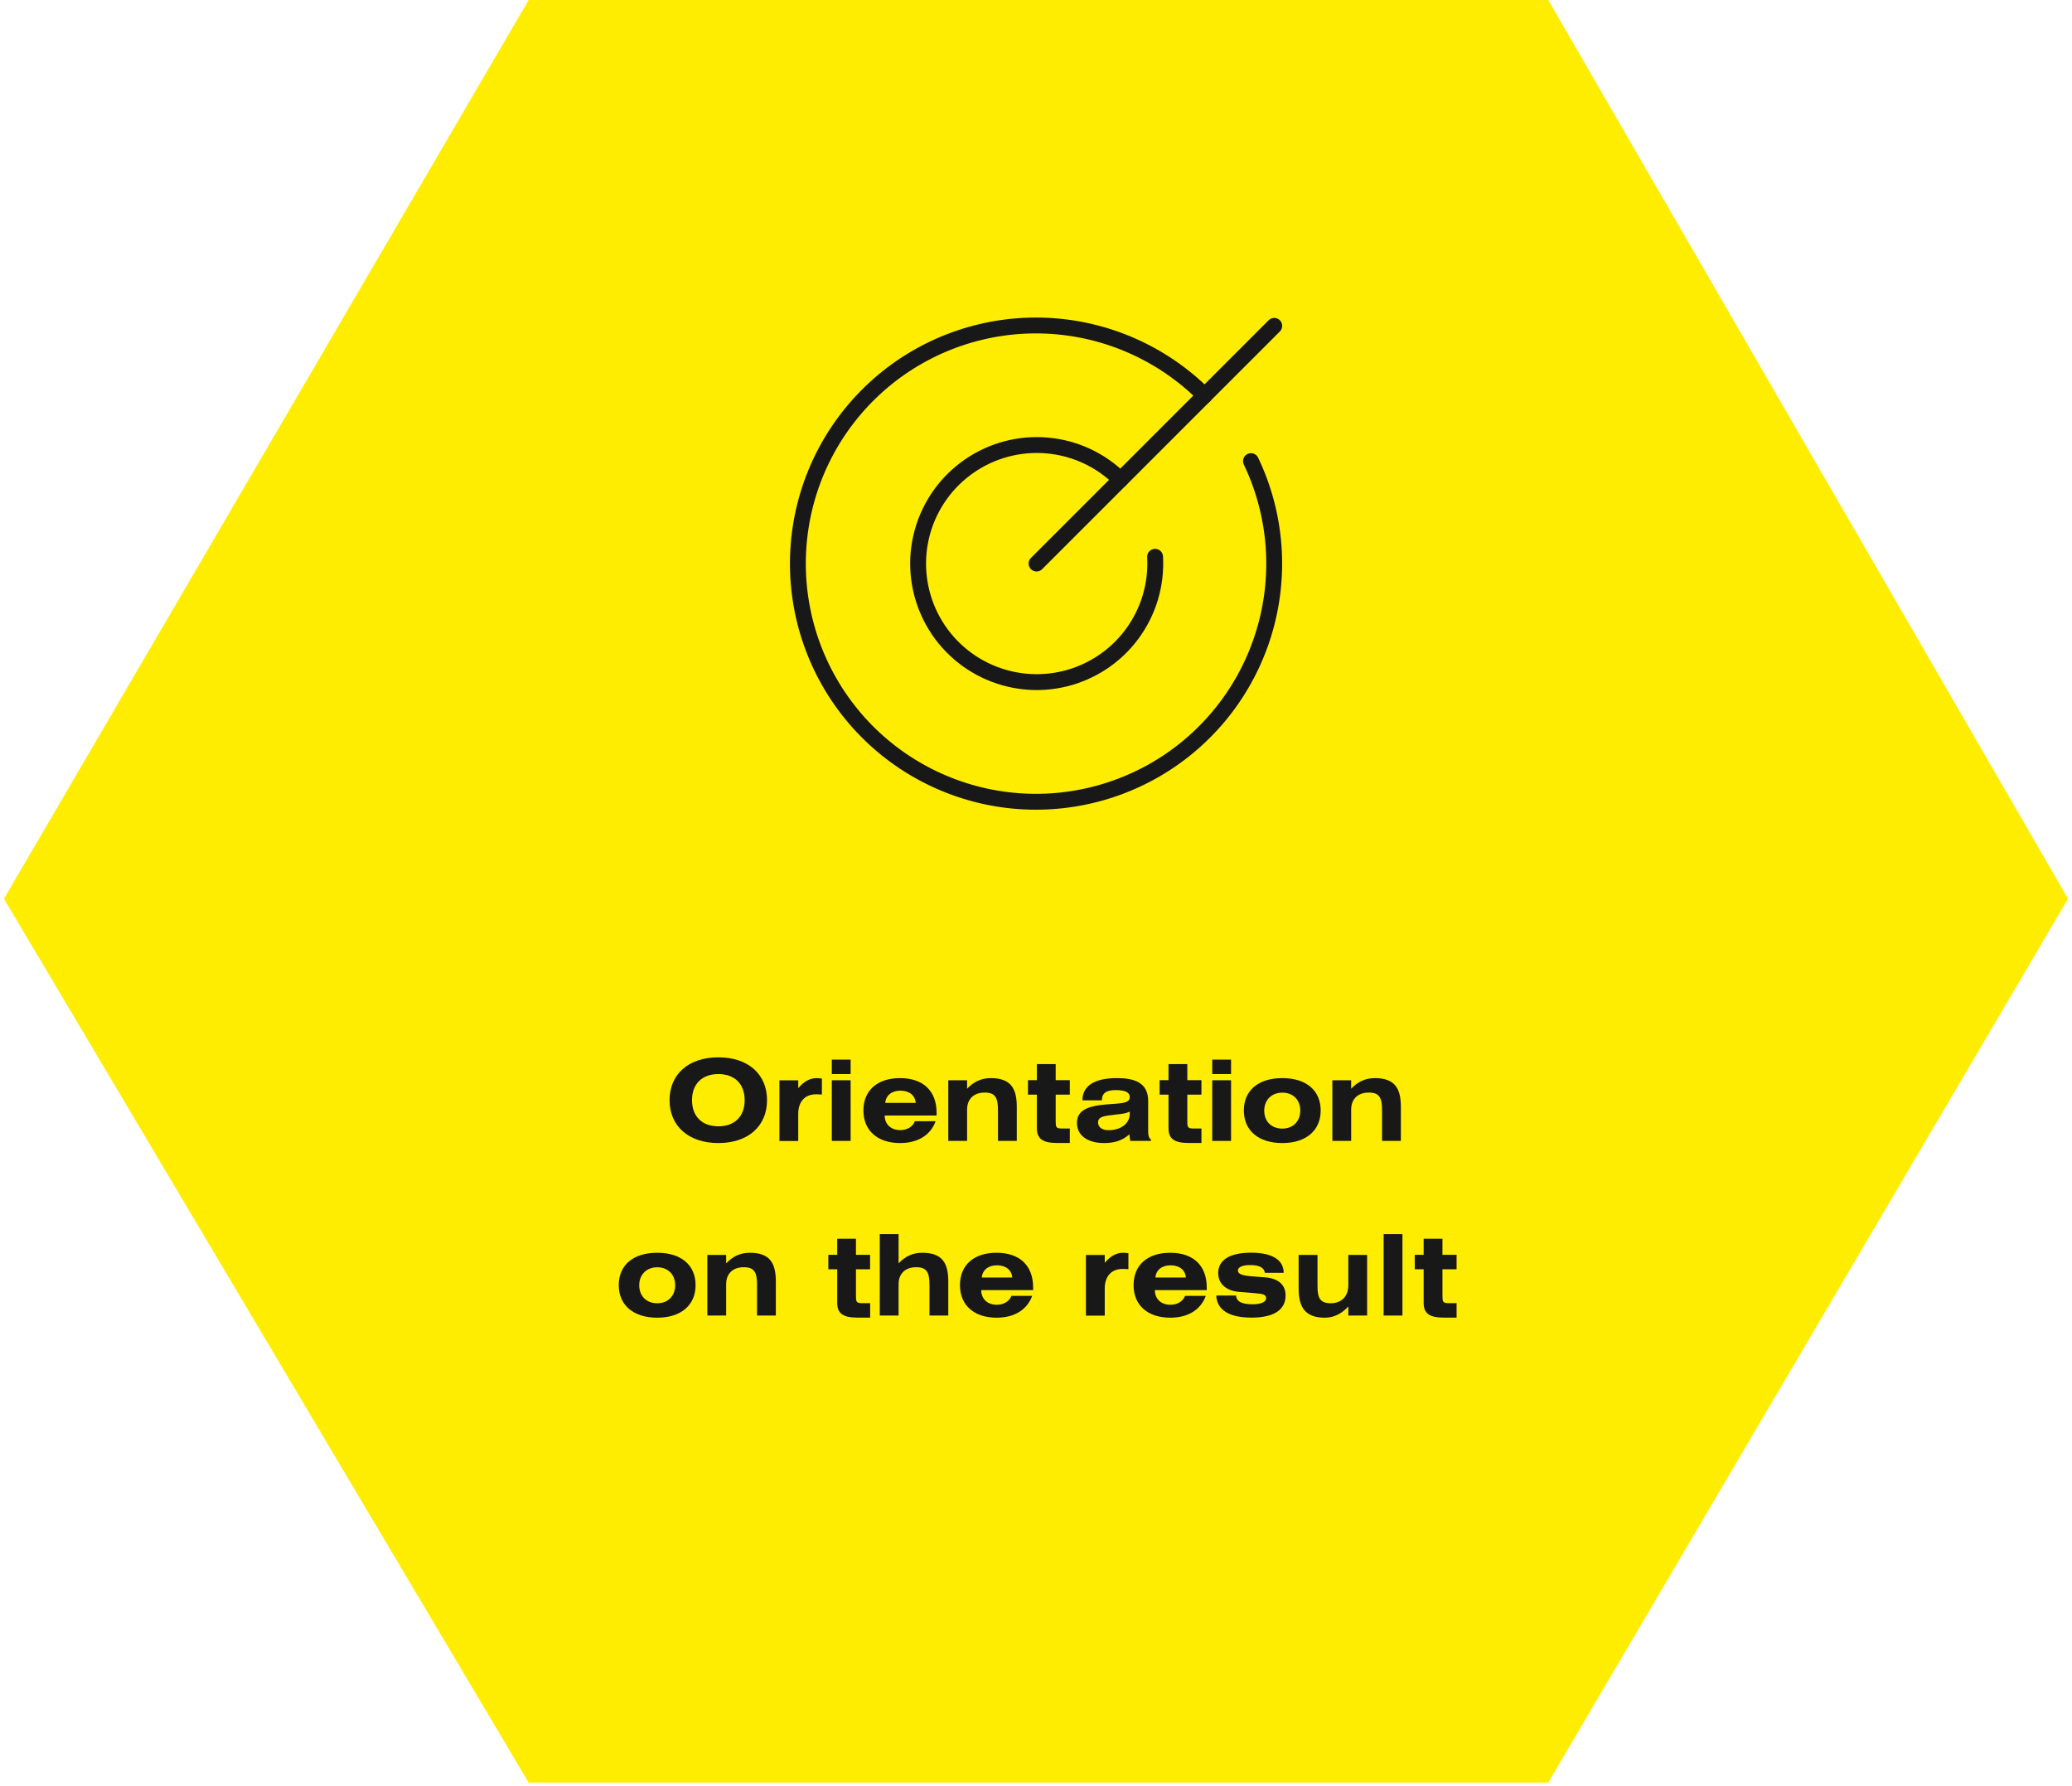 <?xml version="1.0" encoding="UTF-8"?>
<svg id="Layer_1" data-name="Layer 1" xmlns="http://www.w3.org/2000/svg" viewBox="0 0 261 225">
  <defs>
    <style>
      .cls-1 {
        fill: #181818;
      }

      .cls-2 {
        fill: none;
        stroke: #181818;
        stroke-linecap: round;
        stroke-linejoin: round;
      }

      .cls-2, .cls-3 {
        stroke-width: 2px;
      }

      .cls-3 {
        fill: #ffed00;
        stroke: #ffed00;
      }
    </style>
  </defs>
  <path class="cls-3" d="M194.45,1l64.89,112.21-64.89,110.34h-127.29L1.66,113.21,67.17,1h127.28Z"/>
  <path class="cls-2" d="M130.57,70.99l29.94-29.94"/>
  <path class="cls-2" d="M151.74,49.82c-5.31-5.32-12.42-8.46-19.93-8.79-7.51-.33-14.87,2.17-20.62,7.01-5.75,4.84-9.48,11.66-10.44,19.12-.96,7.46.91,15,5.24,21.14,4.33,6.14,10.82,10.43,18.16,12.02,7.35,1.59,15.02.36,21.51-3.43,6.49-3.8,11.31-9.89,13.52-17.08s1.64-14.94-1.6-21.72"/>
  <path class="cls-2" d="M141.14,60.42c-2.47-2.47-5.73-3.99-9.21-4.3-3.48-.31-6.95.6-9.83,2.59-2.87,1.98-4.96,4.91-5.9,8.27-.94,3.36-.67,6.95.76,10.13,1.43,3.19,3.93,5.77,7.07,7.3,3.14,1.53,6.71,1.92,10.1,1.09s6.39-2.82,8.46-5.62c2.08-2.81,3.11-6.25,2.91-9.74"/>
  <g>
    <path class="cls-1" d="M96.62,138.59c0,3.25-2.36,5.4-6.13,5.4s-6.15-2.15-6.15-5.4,2.37-5.4,6.15-5.4,6.13,2.15,6.13,5.4ZM87.17,138.59c0,2.05,1.27,3.29,3.32,3.29s3.31-1.24,3.31-3.29-1.26-3.29-3.31-3.29-3.32,1.24-3.32,3.29Z"/>
    <path class="cls-1" d="M100.55,137.08c.71-.85,1.46-1.27,2.32-1.27.17,0,.48.03.66.06v2.01c-.13-.01-.48-.03-.75-.03-1.38,0-2.23.92-2.23,2.46v3.42h-2.37v-7.64h2.37v1Z"/>
    <path class="cls-1" d="M107.15,133.48v1.82h-2.37v-1.82h2.37ZM107.15,143.72h-2.37v-7.64h2.37v7.64Z"/>
    <path class="cls-1" d="M113.37,143.99c-2.84,0-4.61-1.58-4.61-4.1s1.74-4.08,4.61-4.08,4.61,1.57,4.61,4.38v.33h-6.54c0,1.12.81,1.84,1.94,1.84.9,0,1.58-.41,1.87-1.12h2.61c-.64,1.74-2.22,2.75-4.48,2.75ZM115.35,138.93c-.08-.95-.82-1.54-1.92-1.54s-1.84.59-1.92,1.54h3.84Z"/>
    <path class="cls-1" d="M121.82,137.15c.83-.9,1.81-1.34,2.98-1.34,2.56,0,3.28,1.34,3.28,3.62v4.29h-2.37v-3.86c0-1.54-.31-2.23-1.67-2.23s-2.22.79-2.22,2.15v3.94h-2.37v-7.64h2.37v1.07Z"/>
    <path class="cls-1" d="M132.98,134.04v2.03h1.78v1.82h-1.78v3.21c0,.89.01,1.06.8,1.06h.98v1.82h-1.61c-1.74,0-2.54-.48-2.54-1.85v-4.24h-1.12v-1.82h1.12v-2.03h2.37Z"/>
    <path class="cls-1" d="M136.35,138.61c0-1.81,1.48-2.8,4.34-2.8,2.06,0,3.94.47,3.94,2.88v3.8c0,.52.07.86.35,1.06v.17h-2.61l-.11-.83c-.86.78-1.88,1.1-3.19,1.1-2.16,0-3.41-1.02-3.41-2.53s1.2-2.13,3.63-2.33c1.96-.16,3.02-.1,3.02-.95,0-.58-.59-.86-1.77-.86s-1.74.38-1.74,1.29h-2.46ZM140.37,140.43c-1.34.14-2.05.24-2.05.97,0,.58.5.97,1.29.97,1.62,0,2.7-.86,2.7-2.08v-.27c-.5.27-1.14.31-1.94.4Z"/>
    <path class="cls-1" d="M149.56,134.04v2.03h1.78v1.82h-1.78v3.21c0,.89.01,1.06.8,1.06h.98v1.82h-1.61c-1.74,0-2.54-.48-2.54-1.85v-4.24h-1.12v-1.82h1.12v-2.03h2.37Z"/>
    <path class="cls-1" d="M155.07,133.48v1.82h-2.37v-1.82h2.37ZM155.07,143.72h-2.37v-7.64h2.37v7.64Z"/>
    <path class="cls-1" d="M161.53,135.81c3.04,0,4.83,1.58,4.83,4.08s-1.82,4.1-4.83,4.1-4.85-1.58-4.85-4.1,1.81-4.08,4.85-4.08ZM161.53,142.17c1.36,0,2.26-.93,2.26-2.27s-.9-2.26-2.26-2.26-2.28.93-2.28,2.27.89,2.26,2.28,2.26Z"/>
    <path class="cls-1" d="M170.2,137.15c.83-.9,1.81-1.34,2.98-1.34,2.56,0,3.28,1.34,3.28,3.62v4.29h-2.37v-3.86c0-1.54-.31-2.23-1.67-2.23s-2.22.79-2.22,2.15v3.94h-2.37v-7.64h2.37v1.07Z"/>
    <path class="cls-1" d="M82.79,157.81c3.04,0,4.83,1.58,4.83,4.08s-1.82,4.1-4.83,4.1-4.85-1.58-4.85-4.1,1.81-4.08,4.85-4.08ZM82.79,164.17c1.36,0,2.26-.93,2.26-2.27s-.9-2.26-2.26-2.26-2.27.93-2.27,2.27.89,2.26,2.27,2.26Z"/>
    <path class="cls-1" d="M91.47,159.15c.83-.9,1.81-1.34,2.98-1.34,2.56,0,3.28,1.34,3.28,3.62v4.29h-2.37v-3.86c0-1.54-.31-2.23-1.67-2.23s-2.22.79-2.22,2.15v3.94h-2.37v-7.64h2.37v1.07Z"/>
    <path class="cls-1" d="M107.82,156.04v2.03h1.78v1.82h-1.78v3.21c0,.89.01,1.06.81,1.06h.98v1.82h-1.61c-1.74,0-2.54-.48-2.54-1.85v-4.24h-1.12v-1.82h1.12v-2.03h2.37Z"/>
    <path class="cls-1" d="M113.19,159.15c.83-.9,1.81-1.34,2.98-1.34,2.56,0,3.28,1.34,3.28,3.62v4.29h-2.37v-3.86c0-1.54-.31-2.23-1.67-2.23s-2.22.79-2.22,2.15v3.94h-2.37v-10.26h2.37v3.69Z"/>
    <path class="cls-1" d="M125.53,165.99c-2.84,0-4.61-1.58-4.61-4.1s1.74-4.08,4.61-4.08,4.61,1.57,4.61,4.38v.33h-6.54c0,1.12.81,1.84,1.94,1.84.9,0,1.58-.41,1.87-1.12h2.61c-.64,1.74-2.22,2.75-4.48,2.75ZM127.51,160.93c-.08-.95-.82-1.54-1.92-1.54s-1.84.59-1.92,1.54h3.84Z"/>
    <path class="cls-1" d="M139.16,159.08c.71-.85,1.46-1.27,2.32-1.27.17,0,.48.03.66.06v2.01c-.13-.01-.48-.03-.75-.03-1.38,0-2.23.92-2.23,2.46v3.42h-2.37v-7.64h2.37v1Z"/>
    <path class="cls-1" d="M147.4,165.99c-2.84,0-4.61-1.58-4.61-4.1s1.74-4.08,4.61-4.08,4.61,1.57,4.61,4.38v.33h-6.54c0,1.12.81,1.84,1.94,1.84.9,0,1.58-.41,1.87-1.12h2.61c-.64,1.74-2.22,2.75-4.48,2.75ZM149.38,160.93c-.08-.95-.82-1.54-1.92-1.54s-1.84.59-1.92,1.54h3.84Z"/>
    <path class="cls-1" d="M159.34,160.35c-.11-.68-.73-.99-1.87-.99-1,0-1.54.28-1.54.69,0,.45.58.64,1.78.73l1.67.13c1.65.13,2.56.95,2.56,2.27,0,1.81-1.46,2.8-4.29,2.8s-4.34-.95-4.45-2.78h2.5c.07.8.76,1.1,2.15,1.1,1.05,0,1.64-.34,1.64-.75,0-.48-.42-.56-1.33-.64l-2.15-.18c-1.6-.14-2.56-1.06-2.56-2.35,0-1.65,1.43-2.58,4.15-2.58s4.1.96,4.1,2.54h-2.36Z"/>
    <path class="cls-1" d="M165.96,158.08v3.91c0,1.53.33,2.18,1.68,2.18s2.2-.89,2.2-2.25v-3.84h2.37v7.64h-2.37v-1.14c-.83.89-1.79,1.41-2.97,1.41-2.54,0-3.29-1.41-3.29-3.7v-4.21h2.37Z"/>
    <path class="cls-1" d="M176.66,165.72h-2.37v-10.26h2.37v10.26Z"/>
    <path class="cls-1" d="M181.7,156.04v2.03h1.78v1.82h-1.78v3.21c0,.89.01,1.06.8,1.06h.98v1.82h-1.61c-1.74,0-2.54-.48-2.54-1.85v-4.24h-1.12v-1.82h1.12v-2.03h2.37Z"/>
  </g>
</svg>